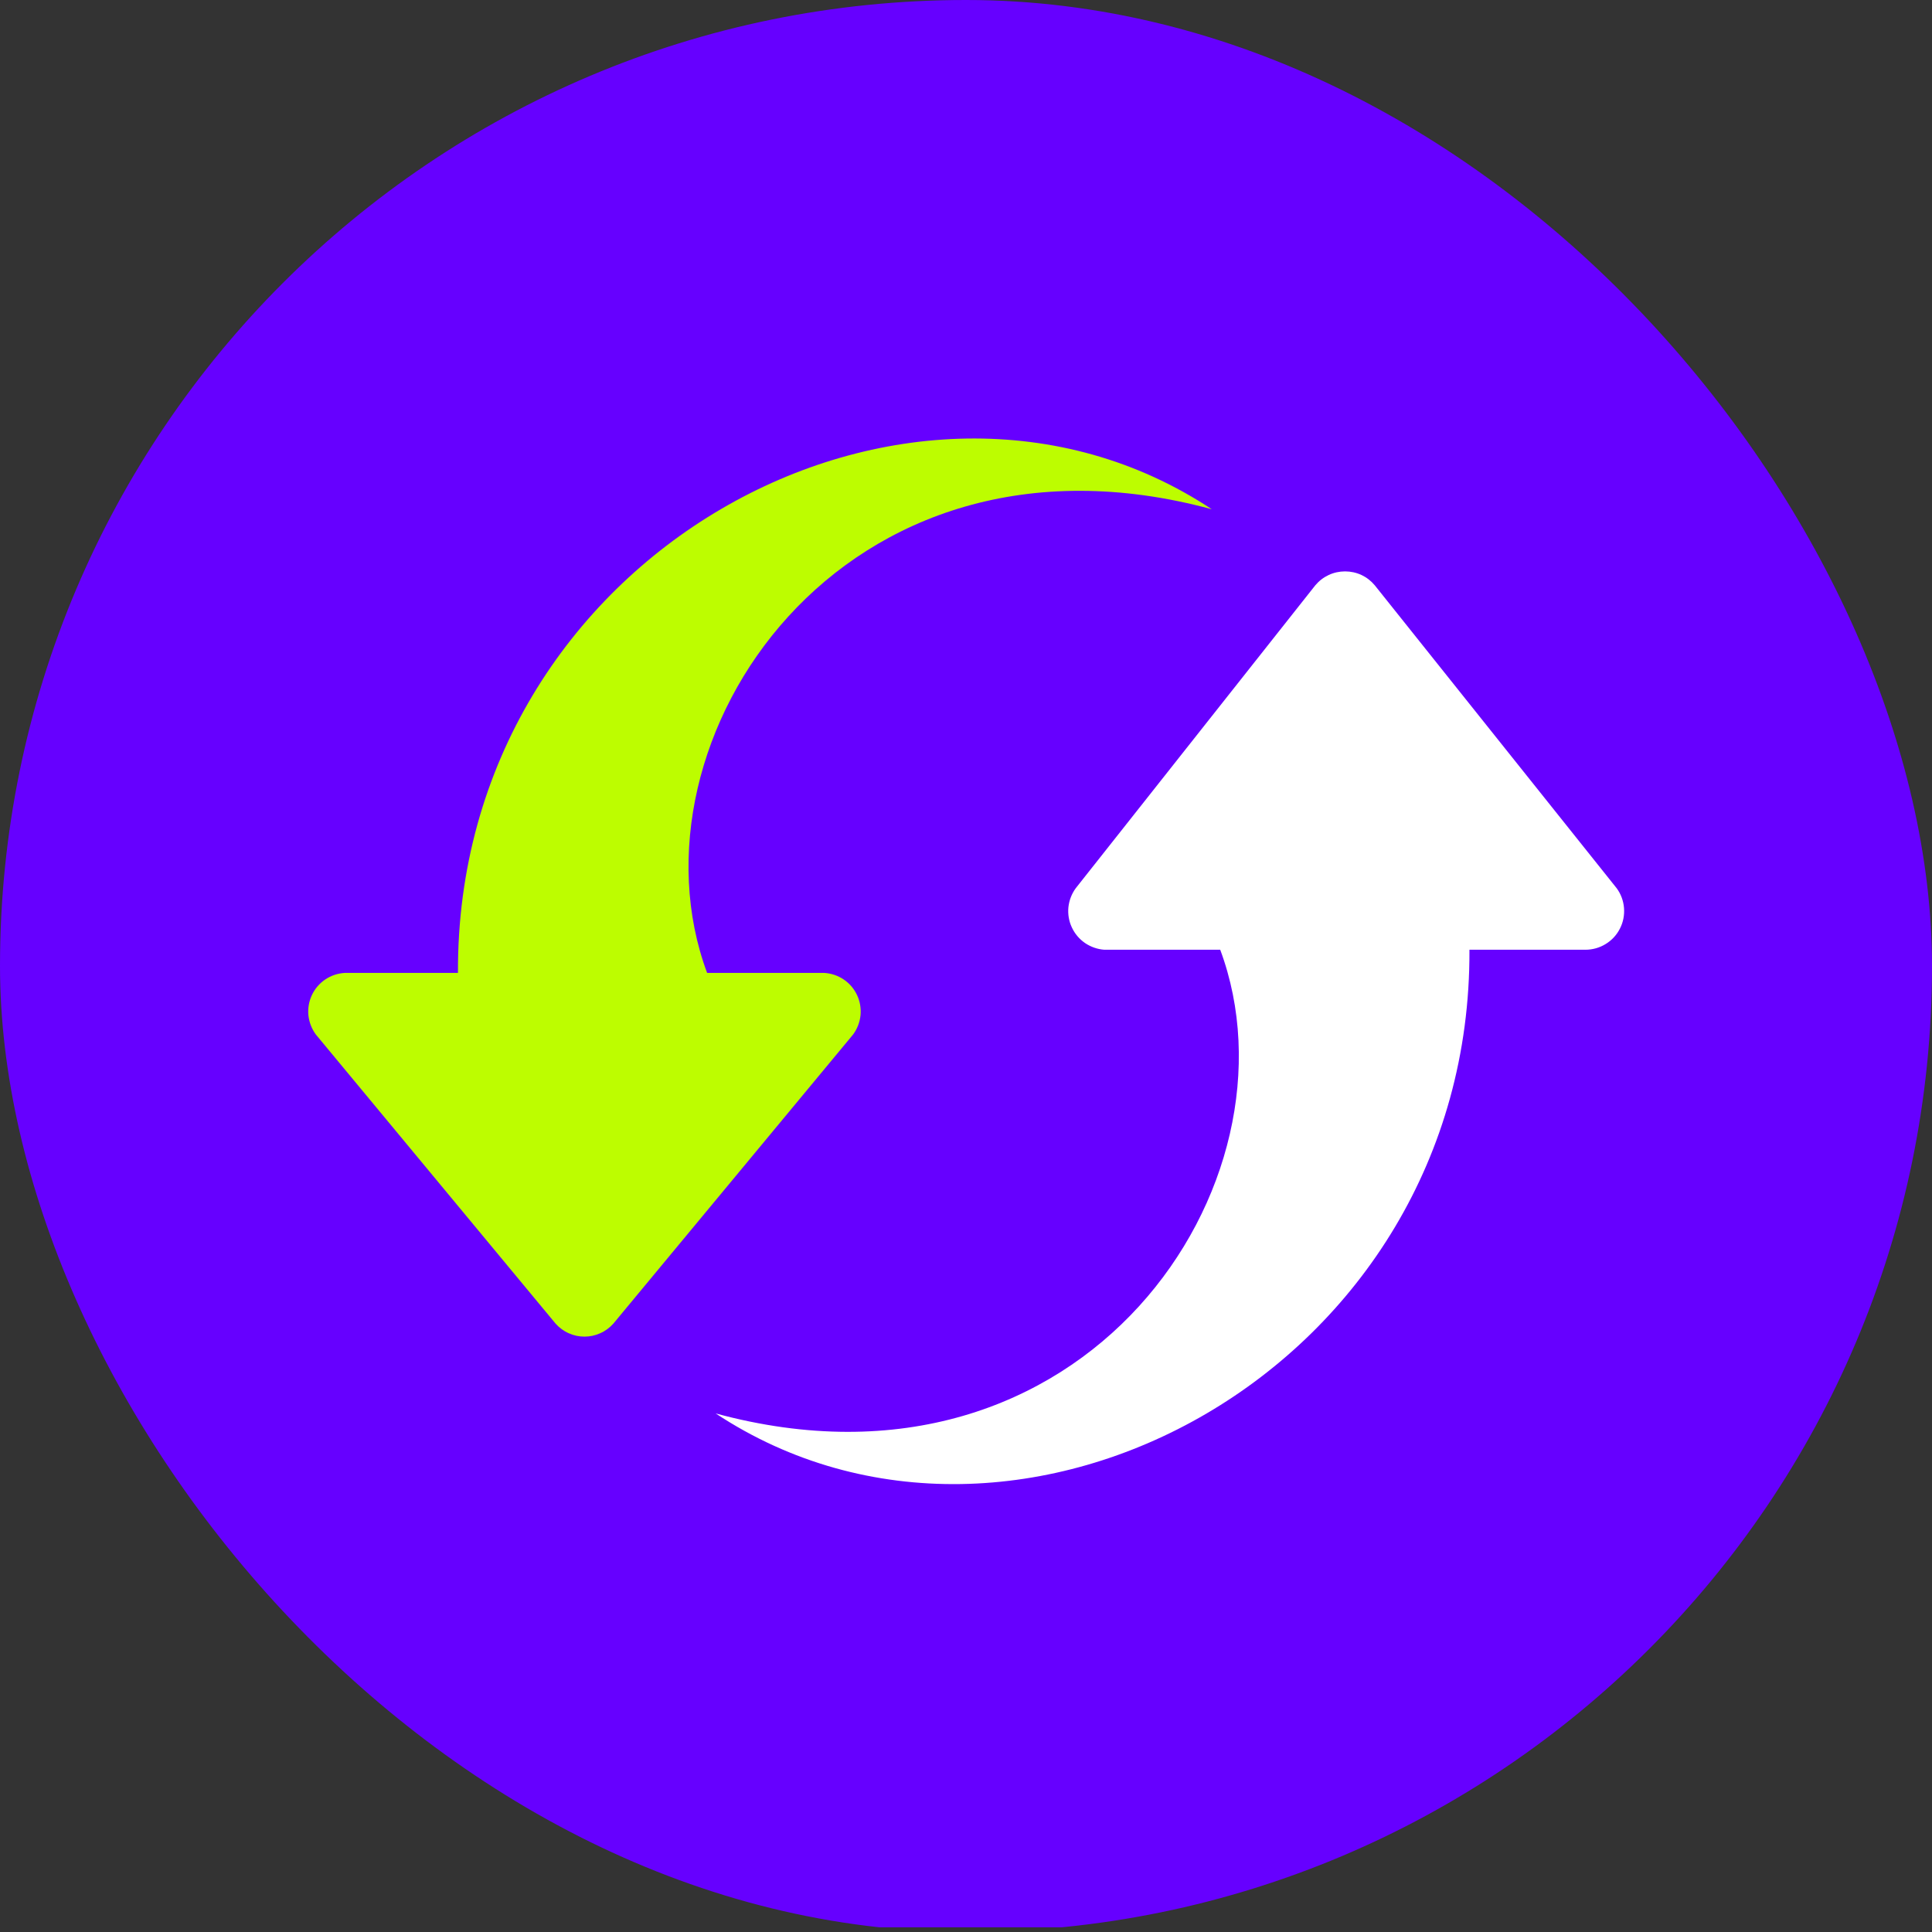 <svg width="24" height="24" viewBox="0 0 24 24" fill="none" xmlns="http://www.w3.org/2000/svg">
<rect x="0" y="0" width="24" height="24" fill="#333333" stroke="none"/>
<g clip-path="url(#clip0_13465_311332)">
<path d="M24 -0.058H0V23.942H24V-0.058Z" fill="#6600FF"/>
<path d="M8.784 12.086C7.714 9.206 10.455 5.078 15.053 6.326C11.314 3.849 5.665 6.873 5.689 12.086H4.282C4.196 12.091 4.112 12.119 4.041 12.167C3.969 12.215 3.912 12.282 3.875 12.36C3.838 12.438 3.823 12.525 3.831 12.611C3.84 12.697 3.871 12.779 3.922 12.849L6.903 16.444C6.948 16.494 7.003 16.535 7.065 16.562C7.126 16.59 7.193 16.604 7.261 16.604C7.328 16.604 7.395 16.59 7.456 16.562C7.518 16.535 7.573 16.494 7.618 16.444L10.599 12.849C10.65 12.779 10.681 12.697 10.69 12.611C10.698 12.525 10.683 12.438 10.646 12.36C10.609 12.282 10.552 12.215 10.48 12.167C10.409 12.119 10.325 12.091 10.239 12.086H8.784Z" fill="#BDFD00"/>
<path d="M20.083 11.034L17.078 7.271C17.033 7.217 16.977 7.173 16.913 7.143C16.849 7.113 16.779 7.098 16.709 7.098C16.638 7.098 16.569 7.113 16.505 7.143C16.441 7.173 16.384 7.217 16.339 7.271L13.363 11.034C13.312 11.104 13.281 11.186 13.272 11.271C13.264 11.357 13.278 11.443 13.315 11.521C13.351 11.599 13.408 11.666 13.479 11.715C13.55 11.763 13.633 11.792 13.718 11.798H15.158C16.229 14.678 13.488 18.806 8.89 17.558C12.634 20.034 18.278 17.01 18.254 11.798H19.694C19.783 11.798 19.87 11.774 19.946 11.727C20.022 11.681 20.083 11.615 20.123 11.536C20.164 11.457 20.181 11.368 20.174 11.279C20.167 11.191 20.136 11.106 20.083 11.034Z" fill="white"/>
</g>
<defs>
<clipPath id="clip0_13465_311332">
<rect width="24" height="24" rx="12" fill="white"/>
</clipPath>
</defs>
</svg>
